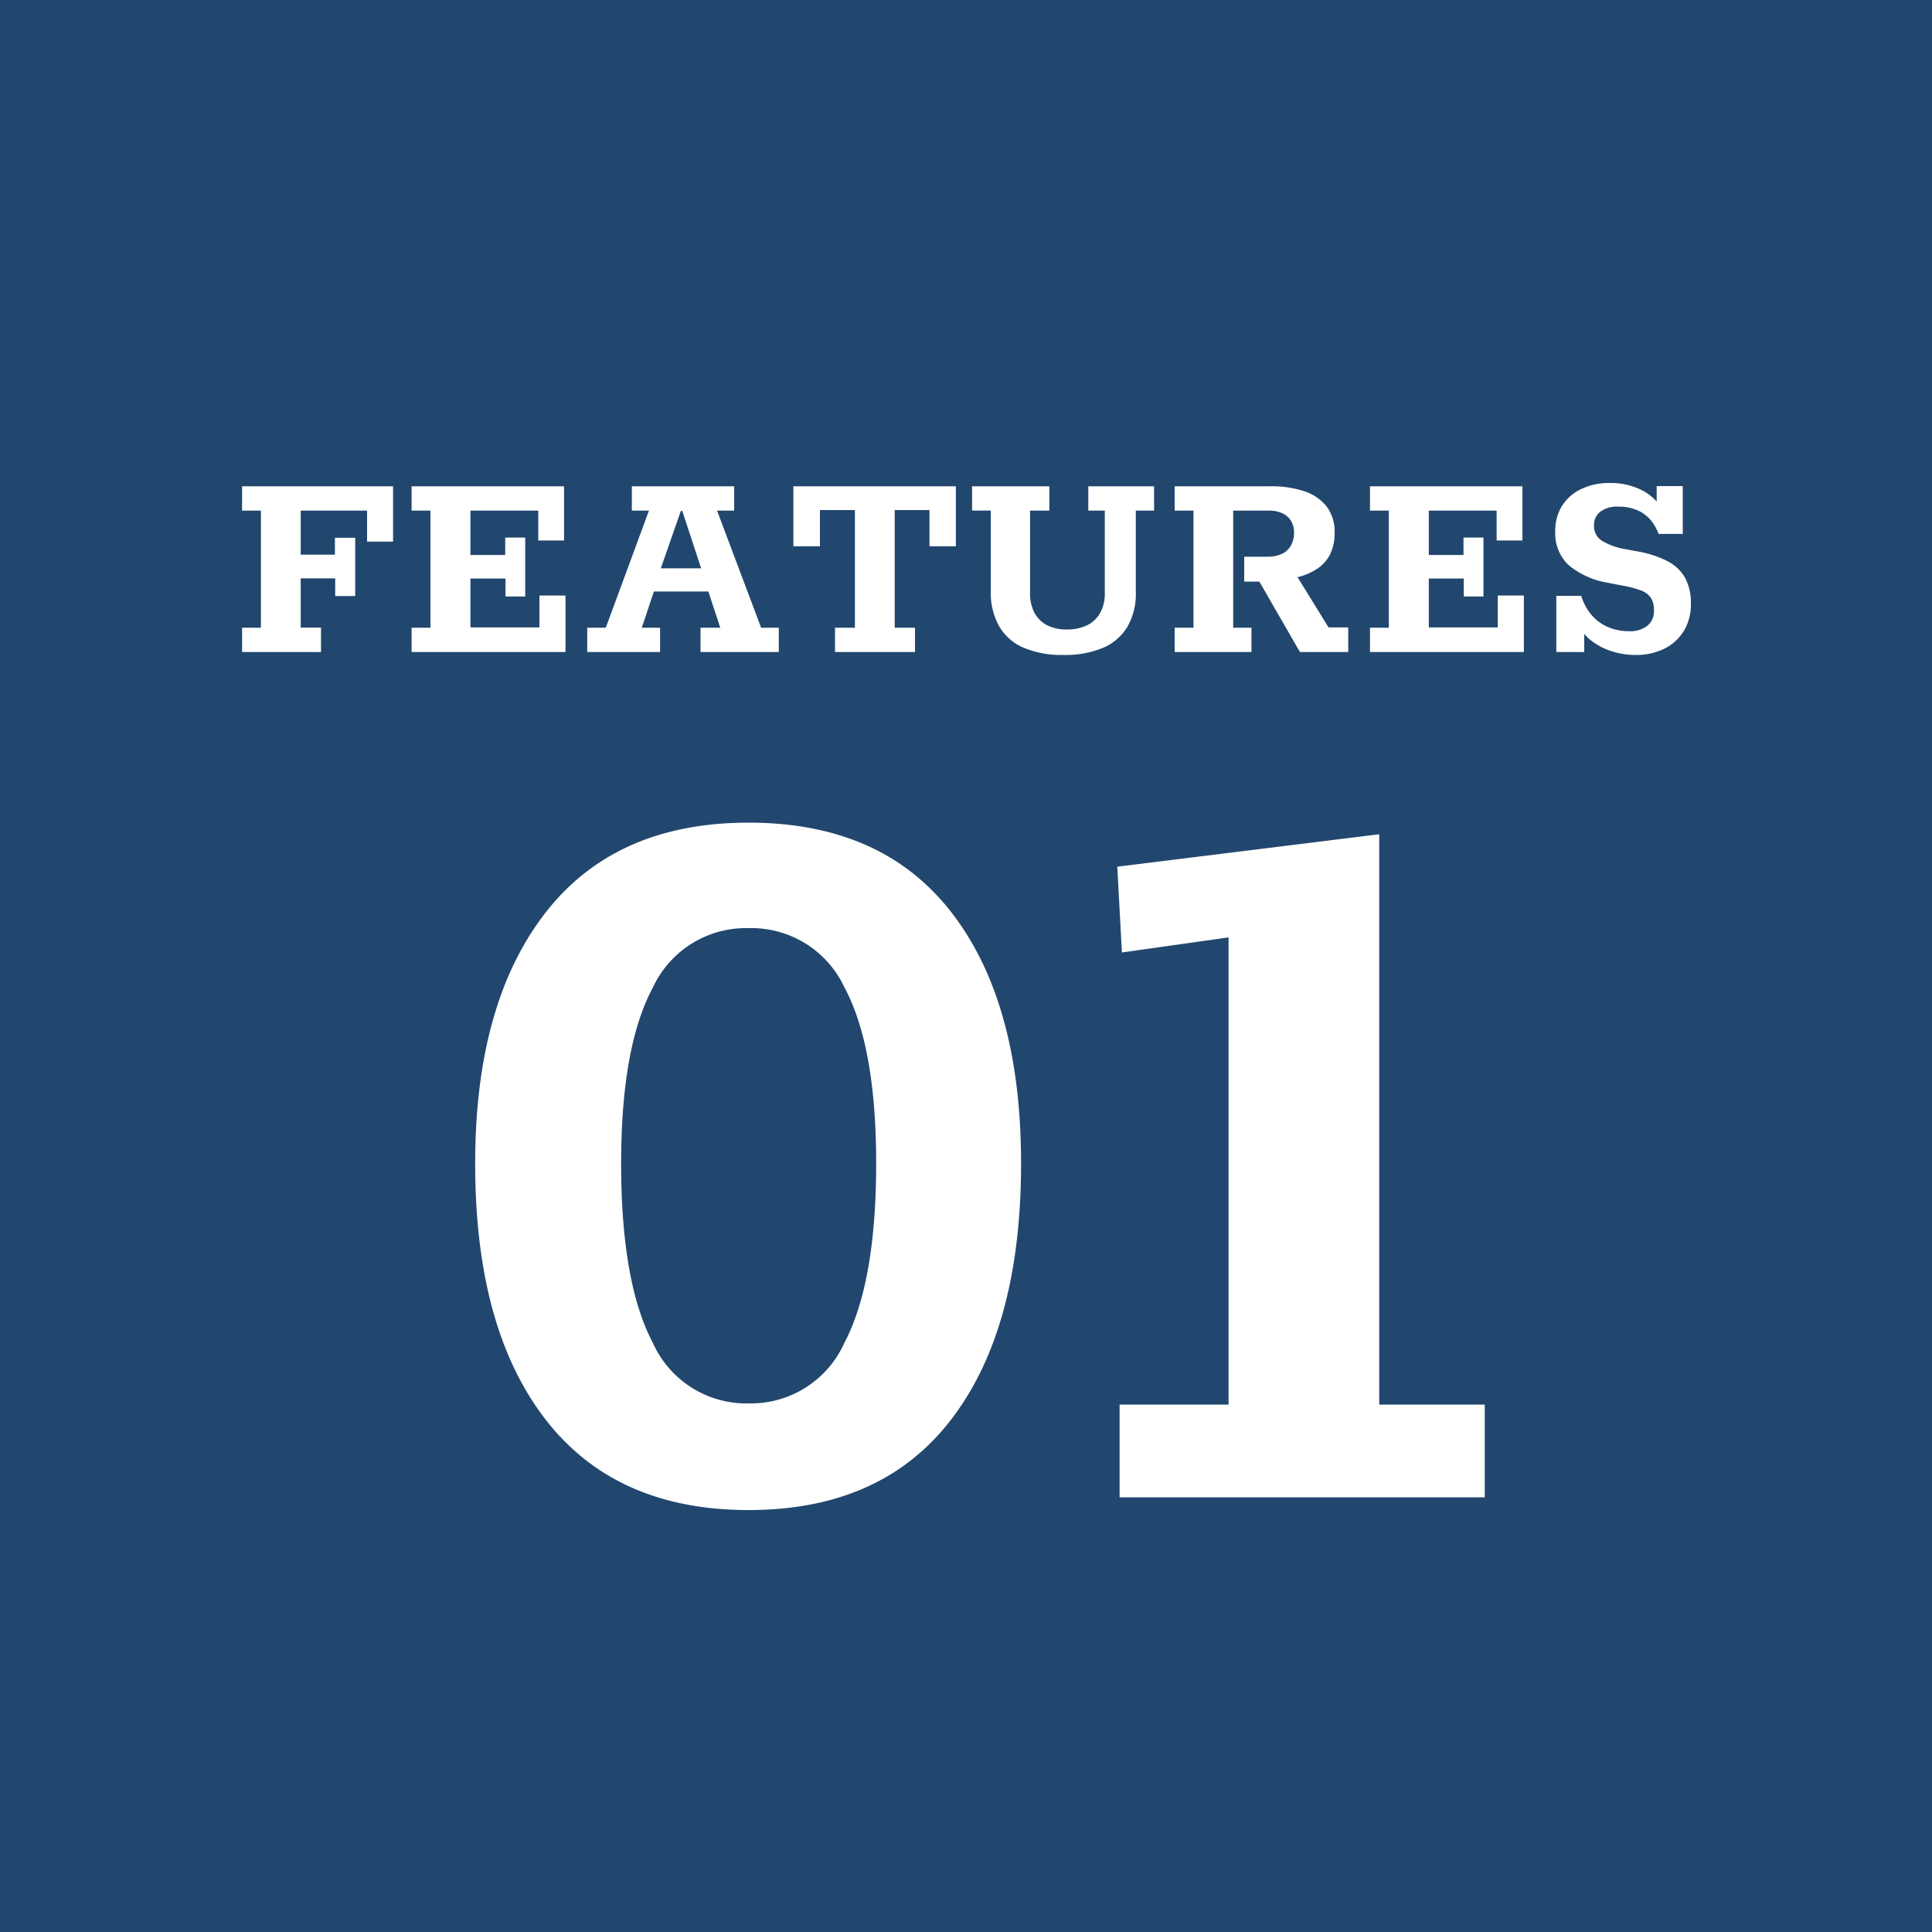 <svg id="features01" xmlns="http://www.w3.org/2000/svg" width="80" height="80" viewBox="0 0 80 80">
  <rect id="長方形_24068" data-name="長方形 24068" width="80" height="80" fill="#21476e"/>
  <g id="グループ_12609" data-name="グループ 12609" transform="translate(-245 -2774)">
    <path id="パス_60505" data-name="パス 60505" d="M-29.976,0V-1.008h.78V-5.856h-.78V-6.864h6.252v2.292H-24.8V-5.856h-2.748v1.824h1.416v-.7h.84v2.412h-.828v-.732h-1.428v2.04h.84V0Zm7.02,0V-1.008h.78V-5.856h-.78V-6.864h6.312V-4.62h-1.068V-5.856H-20.52V-4.02h1.44v-.72h.828V-2.3h-.816v-.744H-20.52V-1.02h2.856V-2.34h1.08V0Zm7.272,0V-1.008h.768l1.788-4.848h-.708V-6.864H-9.6v1.008h-.708l1.824,4.848h.732V0h-3.24V-1.008h.816l-.492-1.5h-2.256l-.5,1.5h.756V0Zm3.048-3.468h1.668l-.78-2.376h-.06ZM-5.424,0V-1.008H-4.6V-5.88H-6.048v1.5h-1.1V-6.864H-.42V-4.38H-1.512v-1.5h-1.44v4.872h.84V0Zm9.48.12a4.054,4.054,0,0,1-1.7-.312,2.134,2.134,0,0,1-1-.906,2.833,2.833,0,0,1-.33-1.4v-3.36H.252V-6.864h3.2v1.008h-.8v3.408a1.708,1.708,0,0,0,.18.816,1.234,1.234,0,0,0,.516.516,1.708,1.708,0,0,0,.816.18,1.867,1.867,0,0,0,.864-.18,1.255,1.255,0,0,0,.534-.516,1.663,1.663,0,0,0,.186-.816V-5.856H5.064V-6.864H7.788v1.008H7.032v3.384a2.713,2.713,0,0,1-.354,1.434,2.161,2.161,0,0,1-1.02.87A4.024,4.024,0,0,1,4.056.12ZM8.64,0V-1.008h.78V-5.856H8.64V-6.864H12.6a4.324,4.324,0,0,1,1.392.2,1.958,1.958,0,0,1,.936.63,1.74,1.74,0,0,1,.336,1.11,1.978,1.978,0,0,1-.168.834,1.534,1.534,0,0,1-.51.612,2.532,2.532,0,0,1-.858.378L15.012-1.02h.816V0h-2l-1.68-2.916H11.52V-3.948h.924a1.394,1.394,0,0,0,.678-.138.821.821,0,0,0,.354-.366,1.135,1.135,0,0,0,.108-.492.943.943,0,0,0-.114-.468.806.806,0,0,0-.348-.324,1.267,1.267,0,0,0-.582-.12H11.064v4.848h.756V0Zm8.088,0V-1.008h.78V-5.856h-.78V-6.864H23.04V-4.62H21.972V-5.856H19.164V-4.02H20.6v-.72h.828V-2.3h-.816v-.744H19.164V-1.02H22.02V-2.34H23.1V0ZM27.7.12a3.127,3.127,0,0,1-.972-.156,2.707,2.707,0,0,1-.846-.444,1.53,1.53,0,0,1-.51-.684H25.6V0H24.444V-2.328h1.032a2.208,2.208,0,0,0,.4.762,1.868,1.868,0,0,0,.672.516,2.163,2.163,0,0,0,.918.186,1.153,1.153,0,0,0,.744-.222.762.762,0,0,0,.276-.63.955.955,0,0,0-.126-.528.848.848,0,0,0-.414-.306,4.055,4.055,0,0,0-.756-.2l-.612-.12a3.387,3.387,0,0,1-1.62-.726A1.8,1.8,0,0,1,24.4-5a1.928,1.928,0,0,1,.282-1.056,1.889,1.889,0,0,1,.786-.69A2.651,2.651,0,0,1,26.64-7a2.861,2.861,0,0,1,1.35.3,2.1,2.1,0,0,1,.87.828H28.6v-1h1.08v1.98h-1a2.052,2.052,0,0,0-.288-.522,1.494,1.494,0,0,0-.534-.432,1.913,1.913,0,0,0-.87-.174,1.121,1.121,0,0,0-.726.21.7.7,0,0,0-.258.57.719.719,0,0,0,.324.63,2.763,2.763,0,0,0,1.008.354l.372.072a4.512,4.512,0,0,1,1.3.4,1.775,1.775,0,0,1,.762.7,2.184,2.184,0,0,1,.246,1.092,2.106,2.106,0,0,1-.282,1.1,1.966,1.966,0,0,1-.8.744A2.635,2.635,0,0,1,27.7.12Z" transform="translate(285 2801)" fill="#fff"/>
    <path id="パス_60502" data-name="パス 60502" d="M-9,.528q-5.52,0-8.424-3.768t-2.9-10.584q0-6.624,2.9-10.368T-9-27.936q5.52,0,8.4,3.72T2.28-13.824Q2.28-7.008-.6-3.24T-9,.528Zm0-4.416a4.242,4.242,0,0,0,3.96-2.5q1.32-2.5,1.32-7.44,0-4.848-1.32-7.3A4.249,4.249,0,0,0-9-23.568a4.249,4.249,0,0,0-3.96,2.448q-1.32,2.448-1.32,7.3,0,4.944,1.32,7.44A4.242,4.242,0,0,0-9-3.888ZM6.36,0V-3.84h4.512V-23.184l-4.416.624-.192-3.552,10.848-1.344V-3.84H21.48V0Z" transform="translate(285 2836)" fill="#fff"/>
  </g>
</svg>
